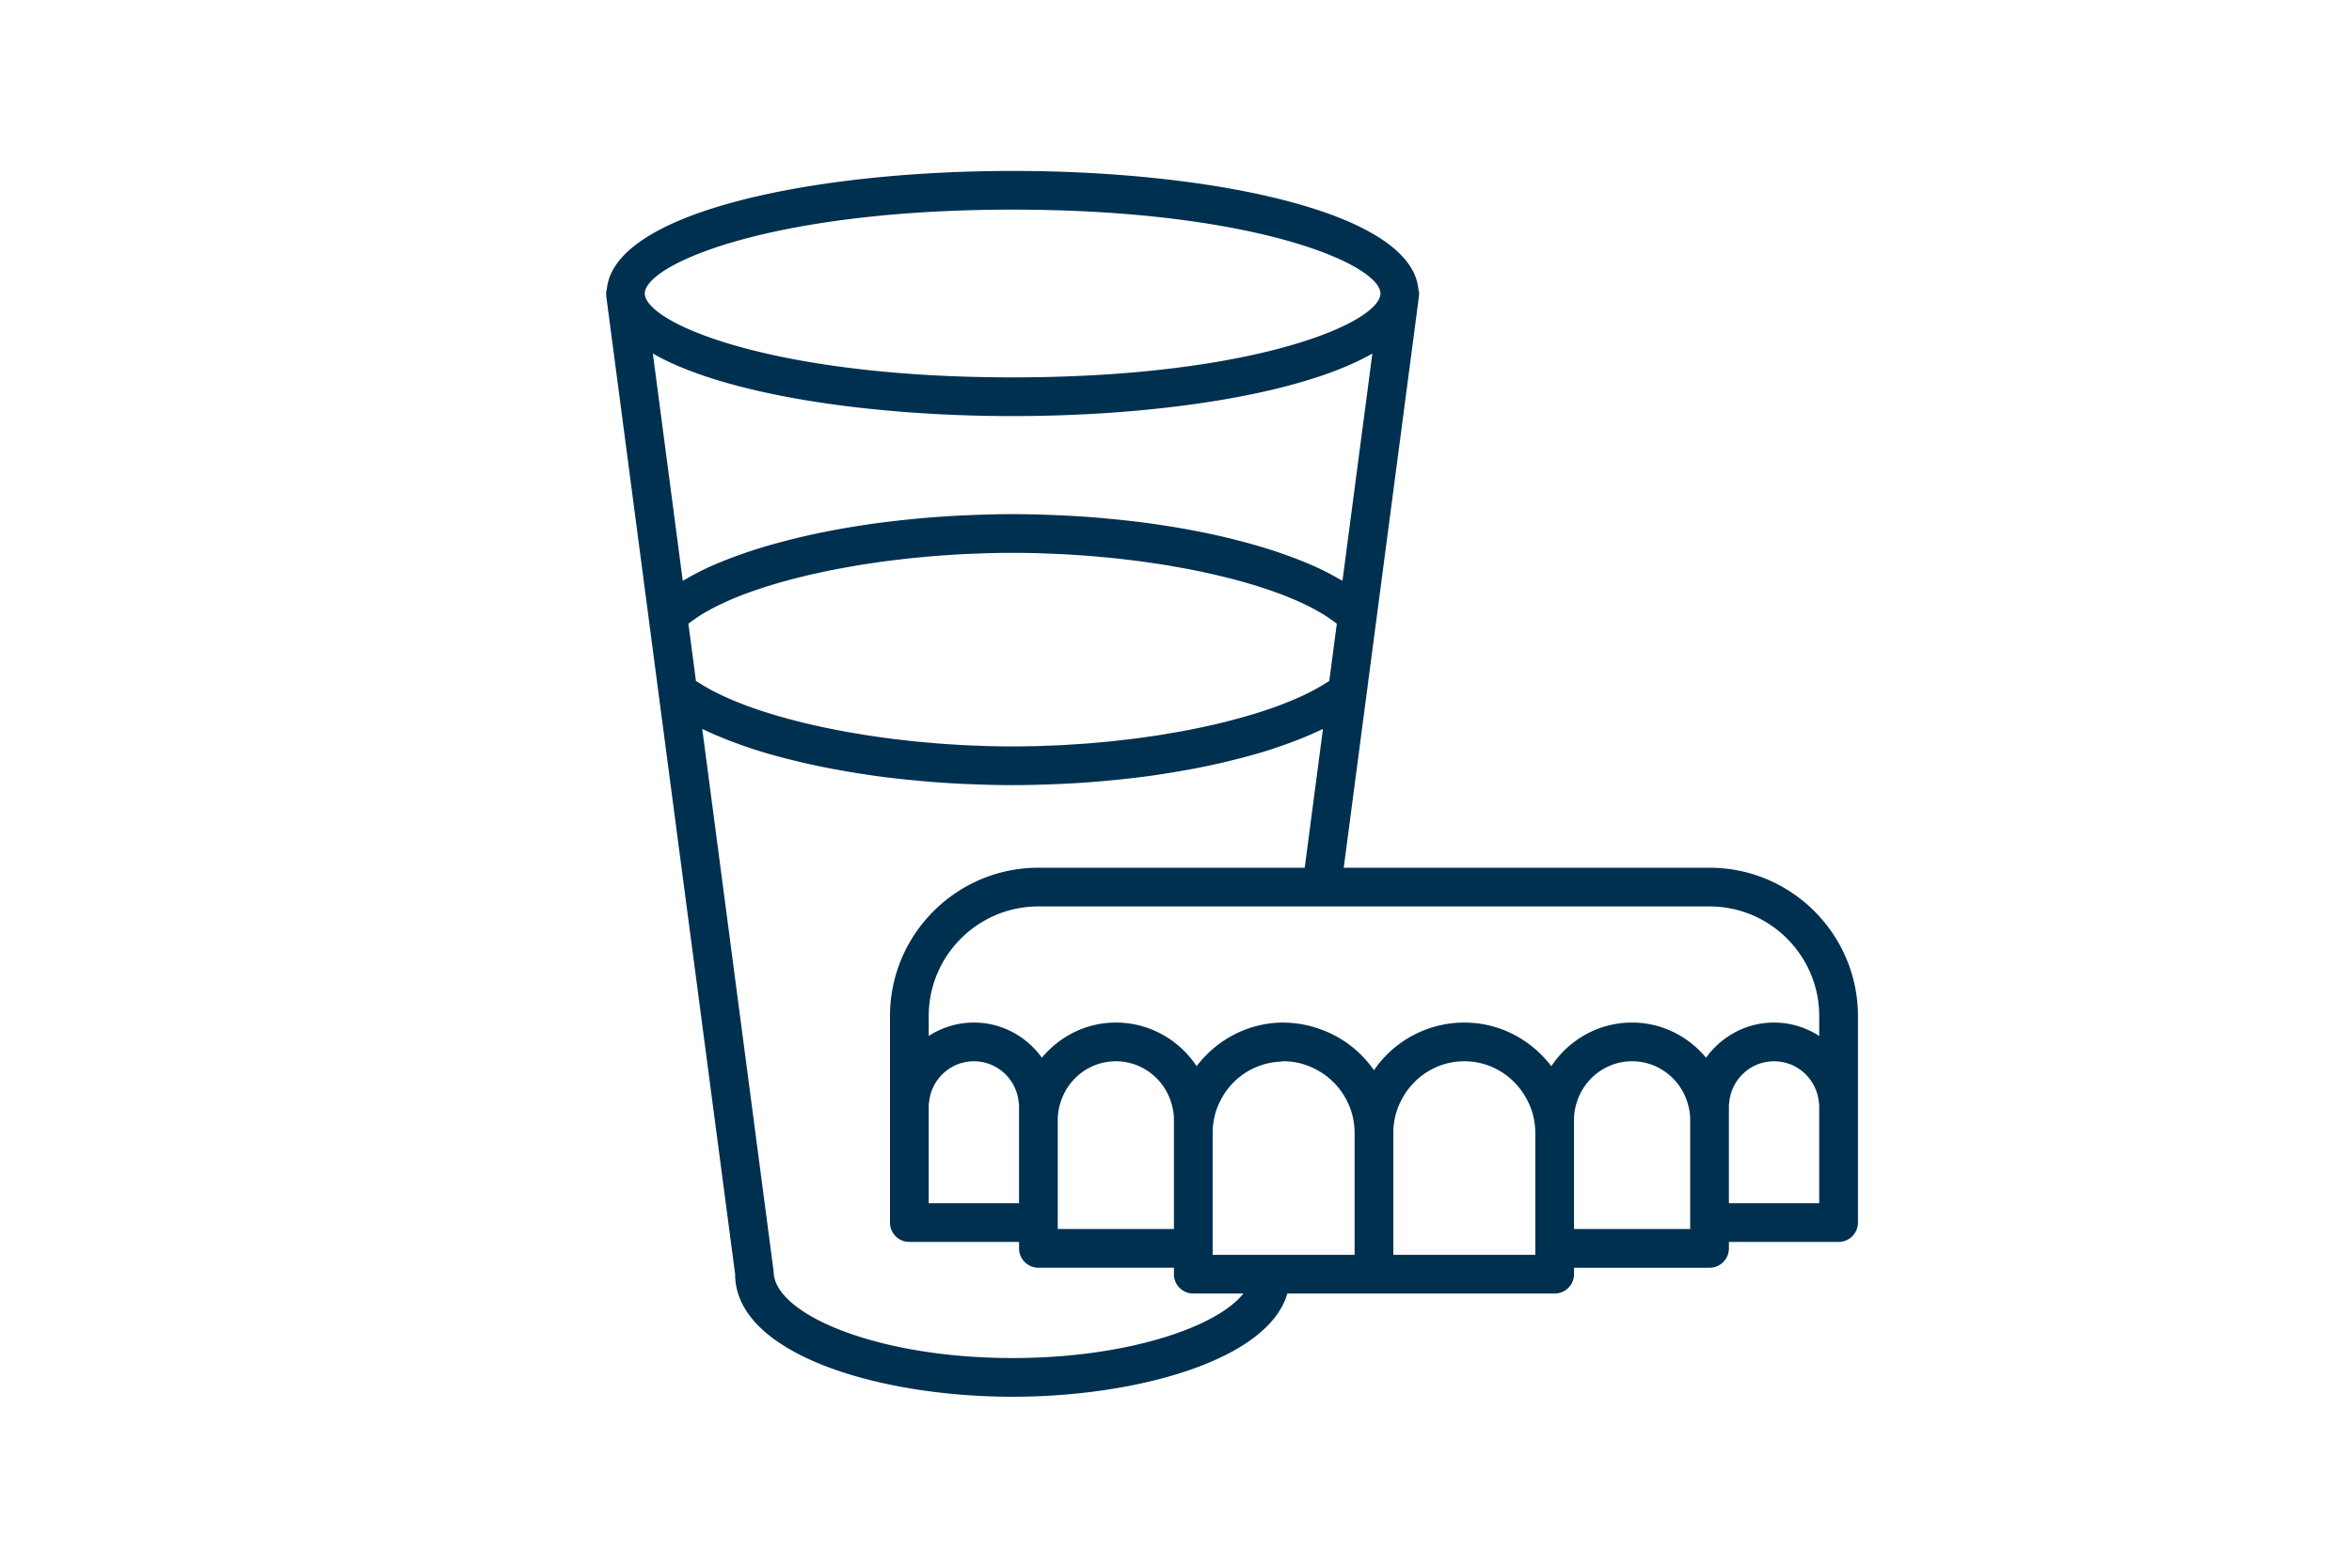 <svg xmlns="http://www.w3.org/2000/svg" viewBox="0 0 180 120"><path fill="#003050" d="m46.396 22.66 3.249 24.69.762 5.79 5.853 44.393c0 6.094 10.942 9.383 21.236 9.383 9.514 0 19.565-2.816 21.023-7.901h20.46c.819 0 1.482-.664 1.482-1.482v-.494h10.371c.818 0 1.482-.664 1.482-1.481v-.494h8.395c.818 0 1.482-.664 1.482-1.482V77.78c0-6.262-5.095-11.359-11.359-11.359h-27.995l1.747-13.28.762-5.79 3.25-24.69c.003-.023-.009-.047-.007-.074.002-.038.02-.077.02-.12 0-.127-.047-.246-.06-.372-.002-.023-.008-.046-.012-.07-.74-5.865-15.96-8.94-31.041-8.94s-30.301 3.075-31.042 8.94c-.008.024-.006.047-.011.07-.014.126-.06.245-.06.373 0 .042.017.08.02.12.001.026-.01.05-.007.073Zm4.05-1.675c3.001-2.226 12.16-4.938 27.05-4.938s24.048 2.712 27.05 4.938c.723.537 1.1 1.046 1.1 1.482s-.377.945-1.1 1.482c-3.002 2.226-12.161 4.938-27.05 4.938s-24.049-2.712-27.05-4.938c-.724-.537-1.1-1.046-1.1-1.482s.376-.945 1.1-1.482ZM101.246 55.8l-1.395 10.62h-20.38c-6.265 0-11.36 5.097-11.36 11.359v15.803c0 .818.664 1.482 1.482 1.482h8.396v.494c0 .817.663 1.481 1.481 1.481h10.371v.494c0 .818.664 1.482 1.482 1.482h3.833c-2.004 2.556-8.893 4.938-17.661 4.938-10.458 0-18.273-3.389-18.286-6.613L53.744 55.8c.043.022.095.039.14.06.594.286 1.228.558 1.903.818.128.05.259.097.39.147a36.902 36.902 0 0 0 2.238.756c.78.235 1.605.451 2.452.658l.497.121a61.56 61.56 0 0 0 2.549.533c.18.03.36.062.542.094.91.162 1.836.31 2.791.44l.058.008c.96.127 1.94.231 2.934.324.193.017.382.037.577.052.97.085 1.956.149 2.95.195.195.01.391.015.586.023 1.042.04 2.09.07 3.145.07s2.103-.03 3.144-.07c.195-.008.392-.013.587-.023.993-.046 1.979-.11 2.95-.195.194-.015.383-.035.576-.052a75.438 75.438 0 0 0 2.934-.324l.058-.008c.955-.13 1.881-.278 2.792-.44l.542-.094a61.268 61.268 0 0 0 2.548-.533l.498-.121c.845-.207 1.67-.423 2.452-.658.005 0 .011-.004.017-.004.781-.235 1.514-.49 2.22-.752.132-.05.263-.097.39-.147.675-.26 1.31-.532 1.904-.818.045-.02.097-.038.14-.06Zm37.98 31.362v4.939h-6.913v-7.408c0-.17.027-.332.05-.494.24-1.67 1.67-2.963 3.407-2.963s3.165 1.292 3.406 2.963c.024.162.05.324.05.494v2.47Zm-9.876 6.42v.494h-8.89v-8.395c0-.521.108-1.015.274-1.482.613-1.72 2.244-2.963 4.17-2.963s3.558 1.242 4.172 2.963c.165.467.274.96.274 1.482v7.901Zm-11.853 1.976v.493h-10.865v-9.383c0-.34.04-.667.1-.988a5.283 5.283 0 0 1 .521-1.481c.903-1.752 2.709-2.963 4.812-2.963s3.908 1.211 4.81 2.963c.24.463.425.953.522 1.481.06.32.1.649.1.988v8.89Zm-46.422-8.396v-2.47c0-.17.027-.331.05-.493.24-1.67 1.67-2.963 3.407-2.963s3.165 1.292 3.406 2.963c.023.162.05.324.05.494V92.1h-6.913v-4.939Zm9.877 6.42v-7.901c0-.521.108-1.015.274-1.482.613-1.72 2.243-2.963 4.17-2.963s3.558 1.242 4.171 2.963c.166.467.274.96.274 1.481v8.396h-8.89v-.494Zm15.01 2.47h-3.158v-9.384c0-.34.04-.667.1-.988a5.283 5.283 0 0 1 .521-1.481 5.404 5.404 0 0 1 4.478-2.929c.112-.007.22-.034.334-.034.391 0 .771.046 1.14.125a5.34 5.34 0 0 1 1.422.546 5.424 5.424 0 0 1 2.249 2.292c.239.463.424.953.52 1.481.06.32.101.648.101.988v9.383h-7.707Zm43.265-16.753a6.372 6.372 0 0 0-3.457-1.026c-2.146 0-4.036 1.068-5.203 2.689-1.36-1.628-3.38-2.69-5.662-2.69-2.581 0-4.854 1.334-6.181 3.342-1.534-2.018-3.936-3.341-6.66-3.341a8.383 8.383 0 0 0-6.913 3.65 8.421 8.421 0 0 0-3.95-3.083 8.393 8.393 0 0 0-2.906-.562c-.02 0-.039-.005-.058-.005-2.724 0-5.126 1.323-6.66 3.34-1.327-2.007-3.6-3.34-6.18-3.34-2.283 0-4.302 1.06-5.663 2.689-1.167-1.62-3.057-2.69-5.202-2.69a6.371 6.371 0 0 0-3.457 1.027v-1.52c0-4.63 3.765-8.396 8.395-8.396h51.361c4.63 0 8.396 3.766 8.396 8.396v1.52ZM52.685 47.754l-.002-.016.112-.08c.11-.085.234-.17.353-.253.16-.114.32-.226.496-.336.131-.083.272-.162.413-.241.189-.11.38-.218.584-.324a26.97 26.97 0 0 1 1.14-.54 27.578 27.578 0 0 1 1.268-.513 34.17 34.17 0 0 1 1.385-.479c.203-.067.41-.131.62-.197.287-.085.578-.17.877-.254l.662-.18a72.371 72.371 0 0 1 1.634-.4c.324-.072.654-.142.985-.212.244-.05.485-.1.732-.148.337-.066.68-.125 1.028-.187.255-.046.51-.093.772-.135.347-.056.7-.108 1.053-.16.268-.039.534-.08.804-.118.363-.046.731-.09 1.1-.135.27-.03.536-.066.81-.096.382-.041.77-.076 1.16-.112.264-.023.526-.05.794-.072.405-.032.814-.06 1.223-.085.257-.017.51-.036.768-.05.46-.025.924-.04 1.387-.058.208-.007.415-.019.623-.025a71.698 71.698 0 0 1 4.059 0c.208.006.415.018.623.025.463.018.928.033 1.387.058.259.014.511.033.768.05.409.026.818.053 1.223.085.268.021.53.049.795.072.39.036.777.071 1.16.112.273.03.54.065.81.096.368.044.737.089 1.1.135.27.039.536.08.804.118.353.052.706.104 1.053.16.26.042.517.089.771.135.348.062.691.121 1.029.187.247.048.488.099.731.148.332.07.662.14.986.213a72.371 72.371 0 0 1 1.634.4l.661.179c.3.084.59.17.878.254.208.066.417.13.62.197.277.089.547.18.813.274.193.068.384.135.572.204a32.245 32.245 0 0 1 1.267.514 26.97 26.97 0 0 1 1.14.54c.205.106.395.214.584.324.141.079.282.158.413.241.176.11.336.222.496.336.12.083.243.168.353.252.035.027.077.055.112.081l-.002.016-.573 4.352-.002.017c-.063.045-.139.083-.204.126-.122.08-.25.158-.38.235a12.864 12.864 0 0 1-.982.538 21.23 21.23 0 0 1-.606.292c-.164.073-.332.148-.503.222-.216.092-.436.183-.664.271-.181.074-.366.145-.556.215-.235.087-.474.171-.717.254-.203.07-.405.137-.616.207-.247.079-.501.158-.76.233a38.092 38.092 0 0 1-1.474.411 34.677 34.677 0 0 1-1.547.378c-.247.054-.492.112-.744.166-.29.06-.585.118-.882.178l-.781.15c-.297.054-.602.104-.907.154-.27.047-.538.093-.814.135-.316.049-.639.093-.96.14-.267.036-.533.075-.803.11-.34.044-.683.082-1.028.12-.263.03-.523.062-.788.09-.347.034-.696.065-1.045.094-.27.025-.54.052-.812.071-.363.03-.728.05-1.092.074-.26.015-.519.035-.78.048-.42.021-.84.037-1.263.05-.208.008-.417.02-.627.025-.633.016-1.267.025-1.9.025s-1.268-.01-1.9-.025c-.21-.005-.419-.017-.627-.025a67.663 67.663 0 0 1-1.264-.05c-.26-.013-.519-.033-.78-.048-.364-.023-.728-.045-1.091-.074-.274-.019-.542-.046-.814-.071-.35-.03-.697-.06-1.042-.094-.266-.028-.527-.06-.791-.09-.343-.04-.689-.076-1.026-.12-.27-.035-.537-.074-.803-.11-.322-.047-.644-.091-.96-.14-.276-.042-.544-.088-.814-.135-.305-.05-.61-.1-.907-.154l-.782-.15c-.297-.06-.592-.118-.881-.178-.253-.054-.498-.112-.745-.166a34.849 34.849 0 0 1-1.547-.378 38.35 38.35 0 0 1-1.474-.41 33.015 33.015 0 0 1-2.09-.693 25.833 25.833 0 0 1-.56-.216c-.226-.09-.446-.18-.662-.272-.172-.074-.34-.15-.503-.222a21.493 21.493 0 0 1-1.048-.521c-.187-.1-.367-.205-.54-.309-.13-.077-.259-.154-.38-.235-.066-.043-.141-.081-.205-.126l-.002-.017-.573-4.352Zm50.055-3.3c-.065-.04-.15-.074-.216-.113-.58-.337-1.2-.665-1.887-.978-.034-.015-.07-.029-.106-.042-.68-.305-1.42-.592-2.195-.868-.127-.045-.249-.091-.38-.135a41.993 41.993 0 0 0-2.99-.892 52.15 52.15 0 0 0-2.76-.648l-.364-.07a61.446 61.446 0 0 0-2.913-.509c-.108-.015-.21-.034-.318-.05a73.967 73.967 0 0 0-3.787-.447 73.117 73.117 0 0 0-3.25-.236c-.193-.011-.386-.017-.577-.025-1.158-.052-2.323-.085-3.501-.085s-2.344.033-3.502.085c-.19.008-.384.014-.577.025a72.952 72.952 0 0 0-3.868.296c-1.078.11-2.139.237-3.17.387-.107.016-.21.035-.317.05-.998.15-1.97.32-2.913.51-.12.023-.245.046-.363.07a52.02 52.02 0 0 0-2.76.647l-.514.135a42.04 42.04 0 0 0-2.477.757c-.131.044-.253.09-.38.135-.776.275-1.514.563-2.195.868-.035.013-.072.027-.106.042-.687.313-1.306.64-1.887.978-.066.039-.15.073-.216.112l-2.288-17.391c5.496 3.152 16.546 4.788 27.532 4.788s22.037-1.636 27.533-4.788l-2.288 17.391Z"/></svg>